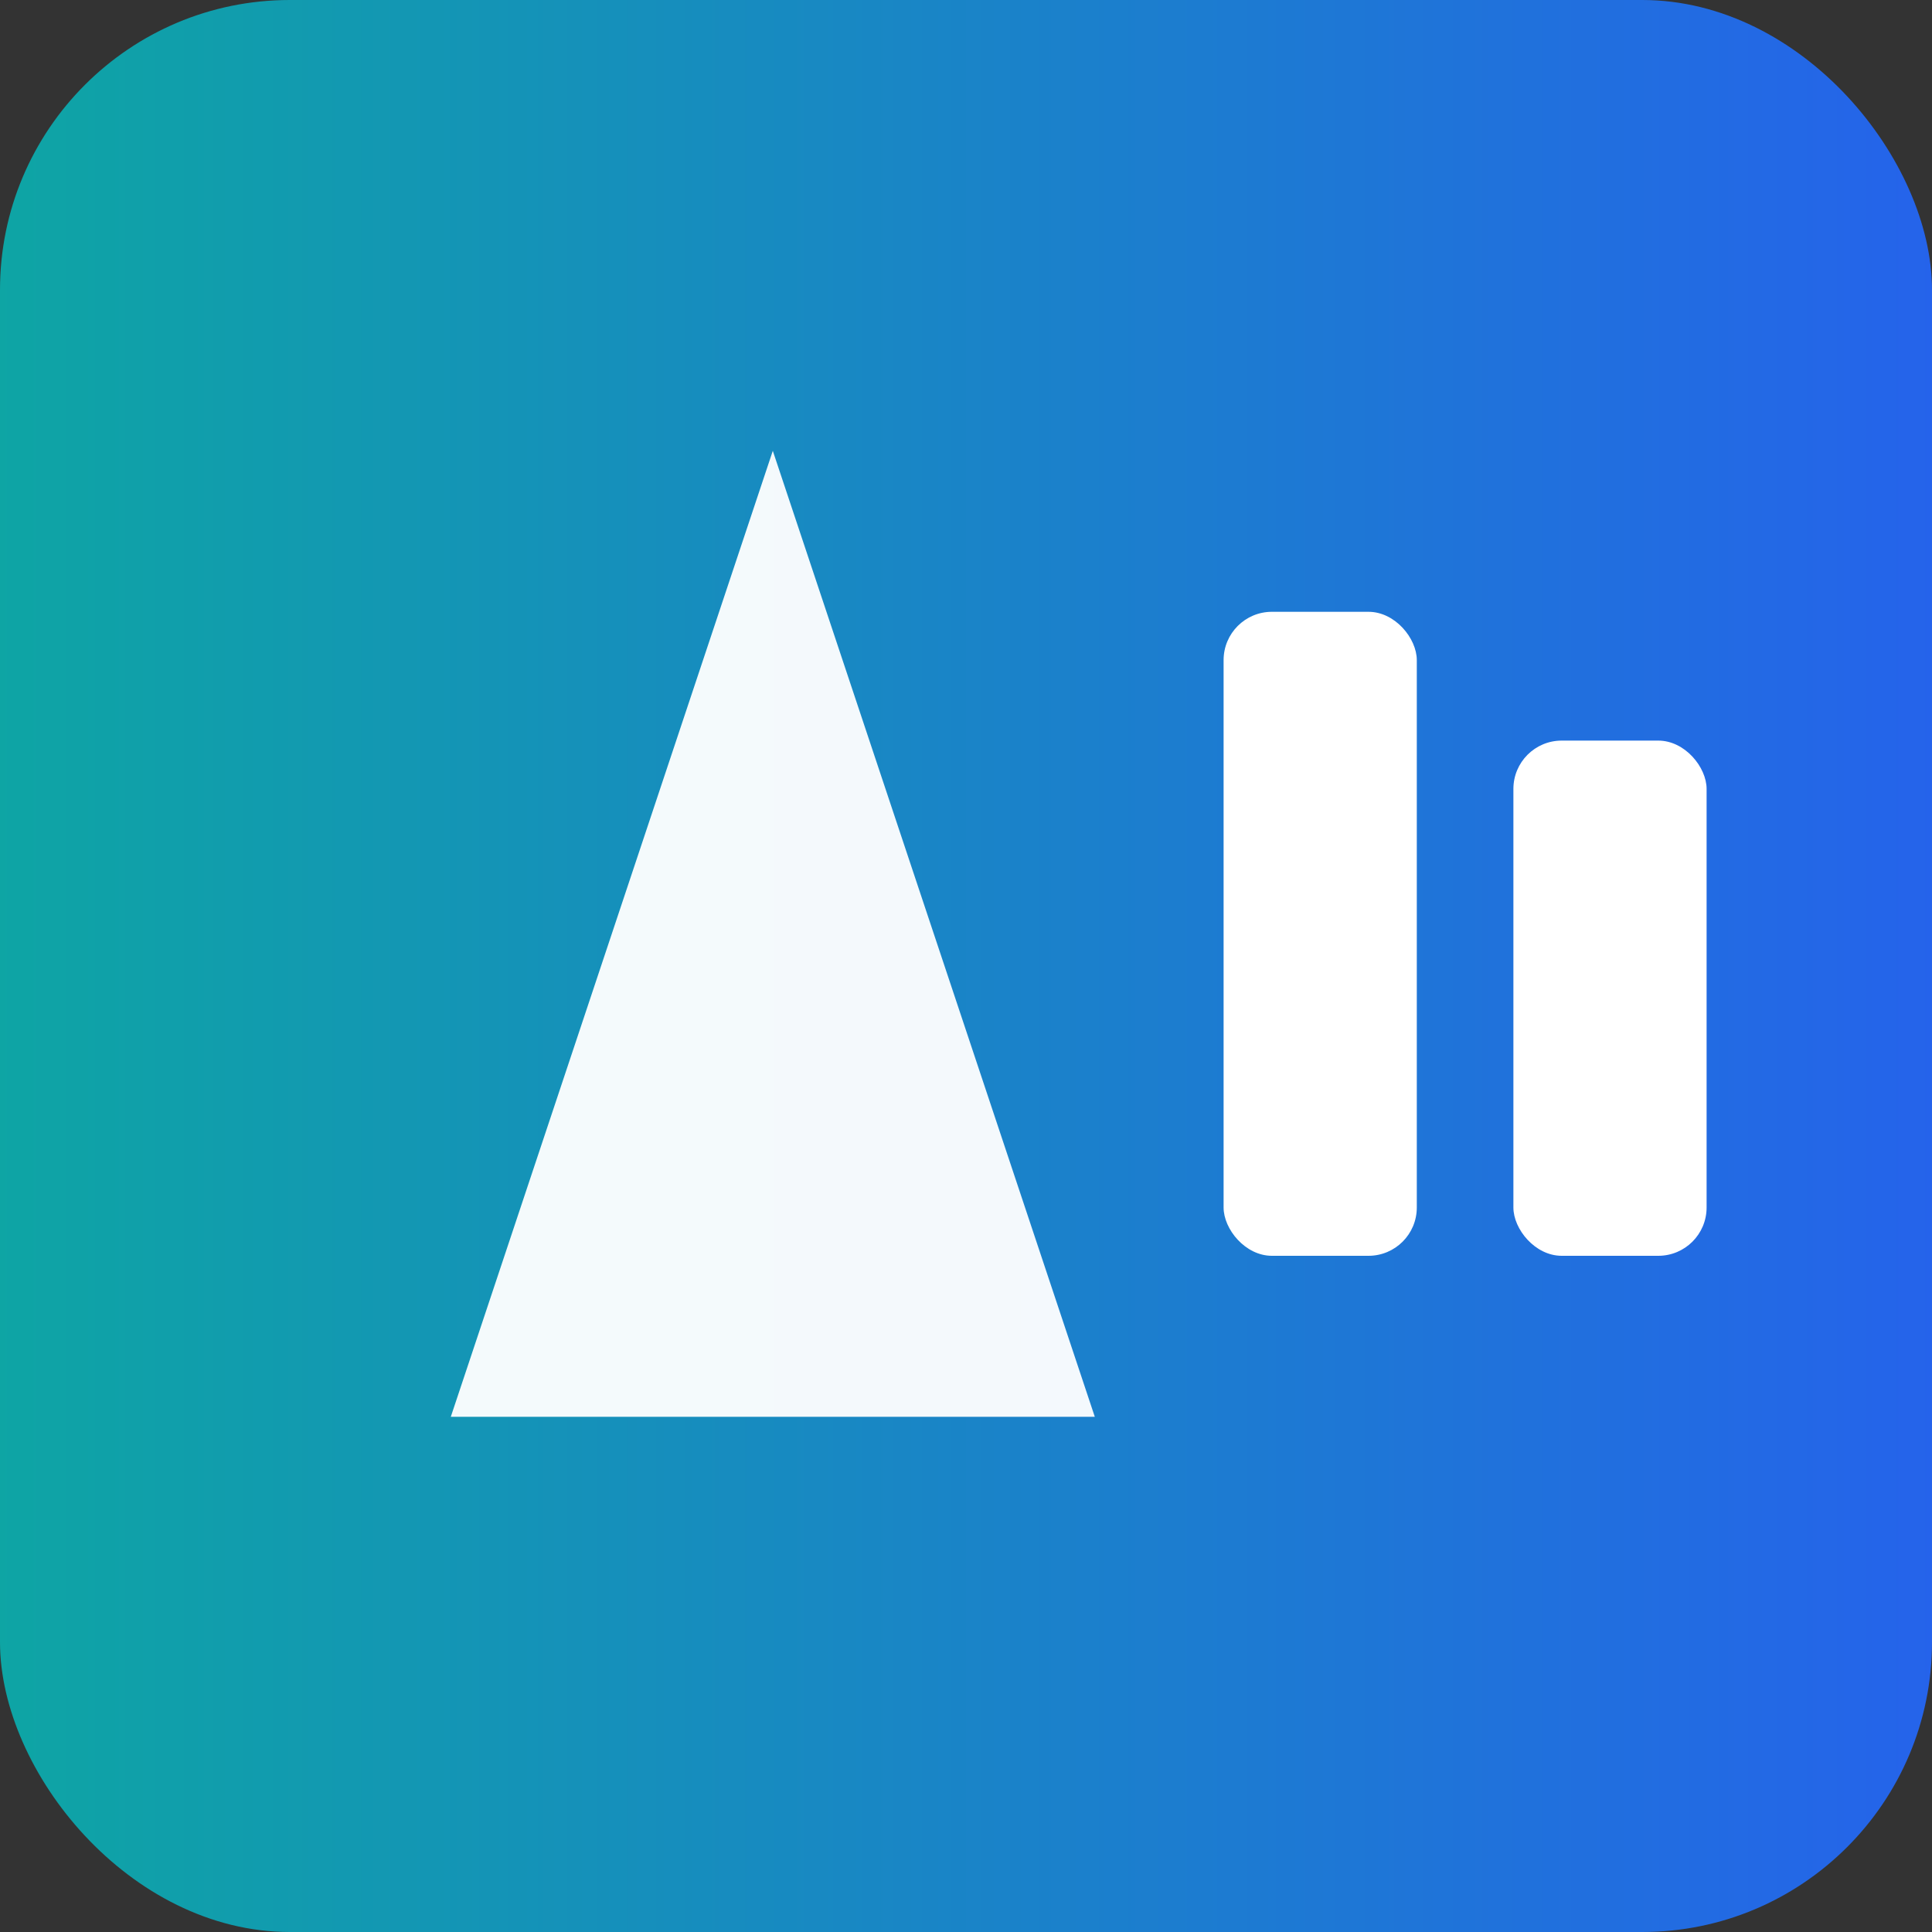 <svg xmlns="http://www.w3.org/2000/svg" width="120" height="120" viewBox="0 0 120 120" role="img" aria-label="Tuxa Technology logo">
  <rect x="0" y="0" width="120" height="120" fill="#333333" stroke="none"/>
  <defs>
    <linearGradient id="g" x1="0" x2="1">
      <stop offset="0" stop-color="#0ea5a4"/>
      <stop offset="1" stop-color="#2563eb"/>
    </linearGradient>
  </defs>
  <rect width="120" height="120" rx="18" fill="url(#g)"/>
  <g transform="translate(18,18)" fill="#fff">
    <path d="M10 70 L30 10 L50 70 Z" opacity="0.95"/>
    <rect x="58" y="20" width="12" height="40" rx="3"/>
    <rect x="76" y="28" width="12" height="32" rx="3"/>
  </g>
</svg>
